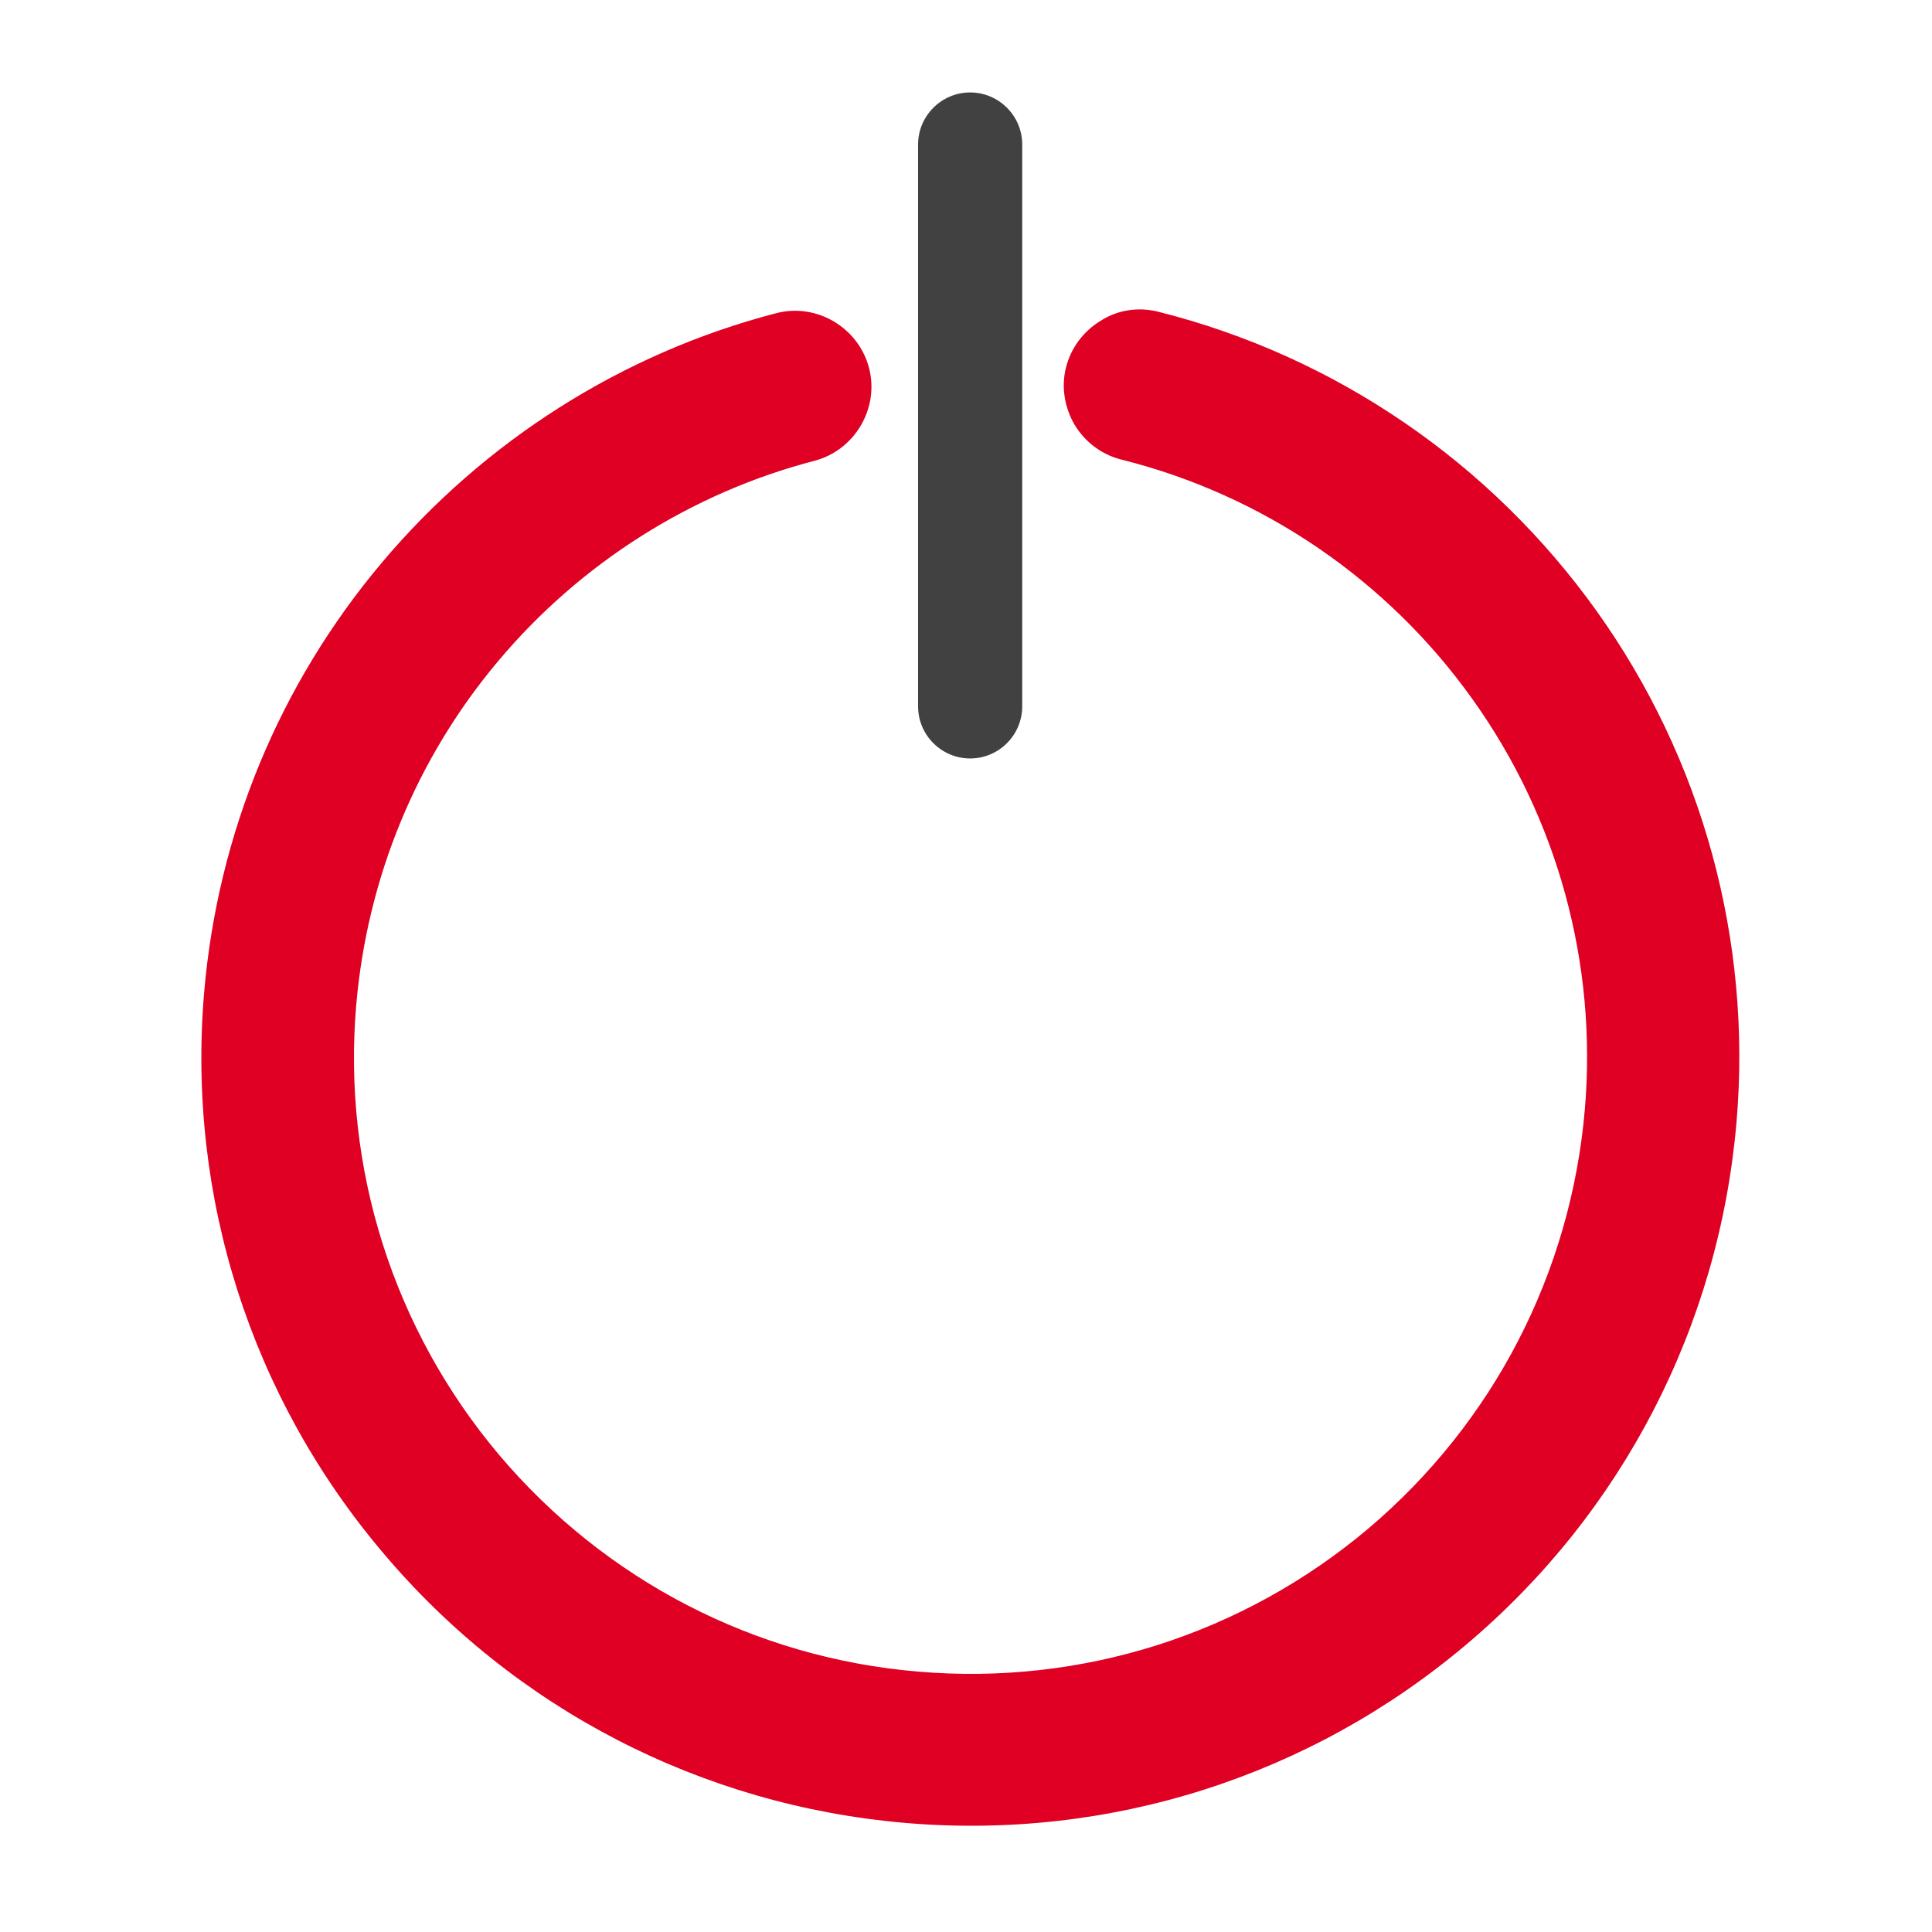 <?xml version="1.0" encoding="utf-8"?>
<!-- Generator: Adobe Illustrator 19.2.1, SVG Export Plug-In . SVG Version: 6.00 Build 0)  -->
<svg version="1.1" id="图层_1" xmlns="http://www.w3.org/2000/svg" xmlns:xlink="http://www.w3.org/1999/xlink" x="0px" y="0px"
	 viewBox="0 0 512 512" style="enable-background:new 0 0 512 512;" xml:space="preserve">
<style type="text/css">
	.st0{fill-rule:evenodd;clip-rule:evenodd;fill:#414141;}
	.st1{fill-rule:evenodd;clip-rule:evenodd;fill:#DF0024;}
</style>
<g>
	<path class="st0" d="M270.9,38.3v148.9c0,7.6-6.2,13.8-13.8,13.8c-7.6,0-13.8-6.2-13.8-13.8V38.3c0-7.6,6.2-13.8,13.8-13.8
		C264.7,24.5,270.9,30.7,270.9,38.3z"/>
	<path class="st1" d="M306.9,82.6c47,11.8,88.1,40,116.2,79.3c28.1,39.3,41.2,87.3,37.1,135.4c-4.6,54-30.2,103.6-71.6,138.5
		c-41.4,35-94.6,51.9-148.6,47.3c-54-4.6-103.6-30.2-138.5-71.6C66.5,370.2,49.5,317,54.1,263c3.6-42,19.9-81.6,47.1-113.9
		c27.1-32.2,63.7-55.5,104.5-66.1c10.7-2.8,21.8,3.8,24.6,14.5c2.8,10.7-3.8,21.8-14.4,24.6c-32.7,8.5-62.1,27.2-83.8,53
		c-21.8,25.9-34.8,57.6-37.7,91.3c-3.7,43.3,9.9,86,37.9,119.2c28.1,33.2,67.8,53.8,111.1,57.4c43.3,3.7,86-9.9,119.2-37.9
		C395.8,377,416.3,337.3,420,294c3.3-38.6-7.2-77.1-29.7-108.6c-22.5-31.6-55.5-54.2-93.1-63.6c-5.2-1.3-9.6-4.6-12.4-9.2
		c-2.7-4.6-3.6-10.1-2.3-15.2c1.3-5.2,4.6-9.6,9.2-12.4C296.2,82.1,301.7,81.3,306.9,82.6z"/>
</g>
</svg>
